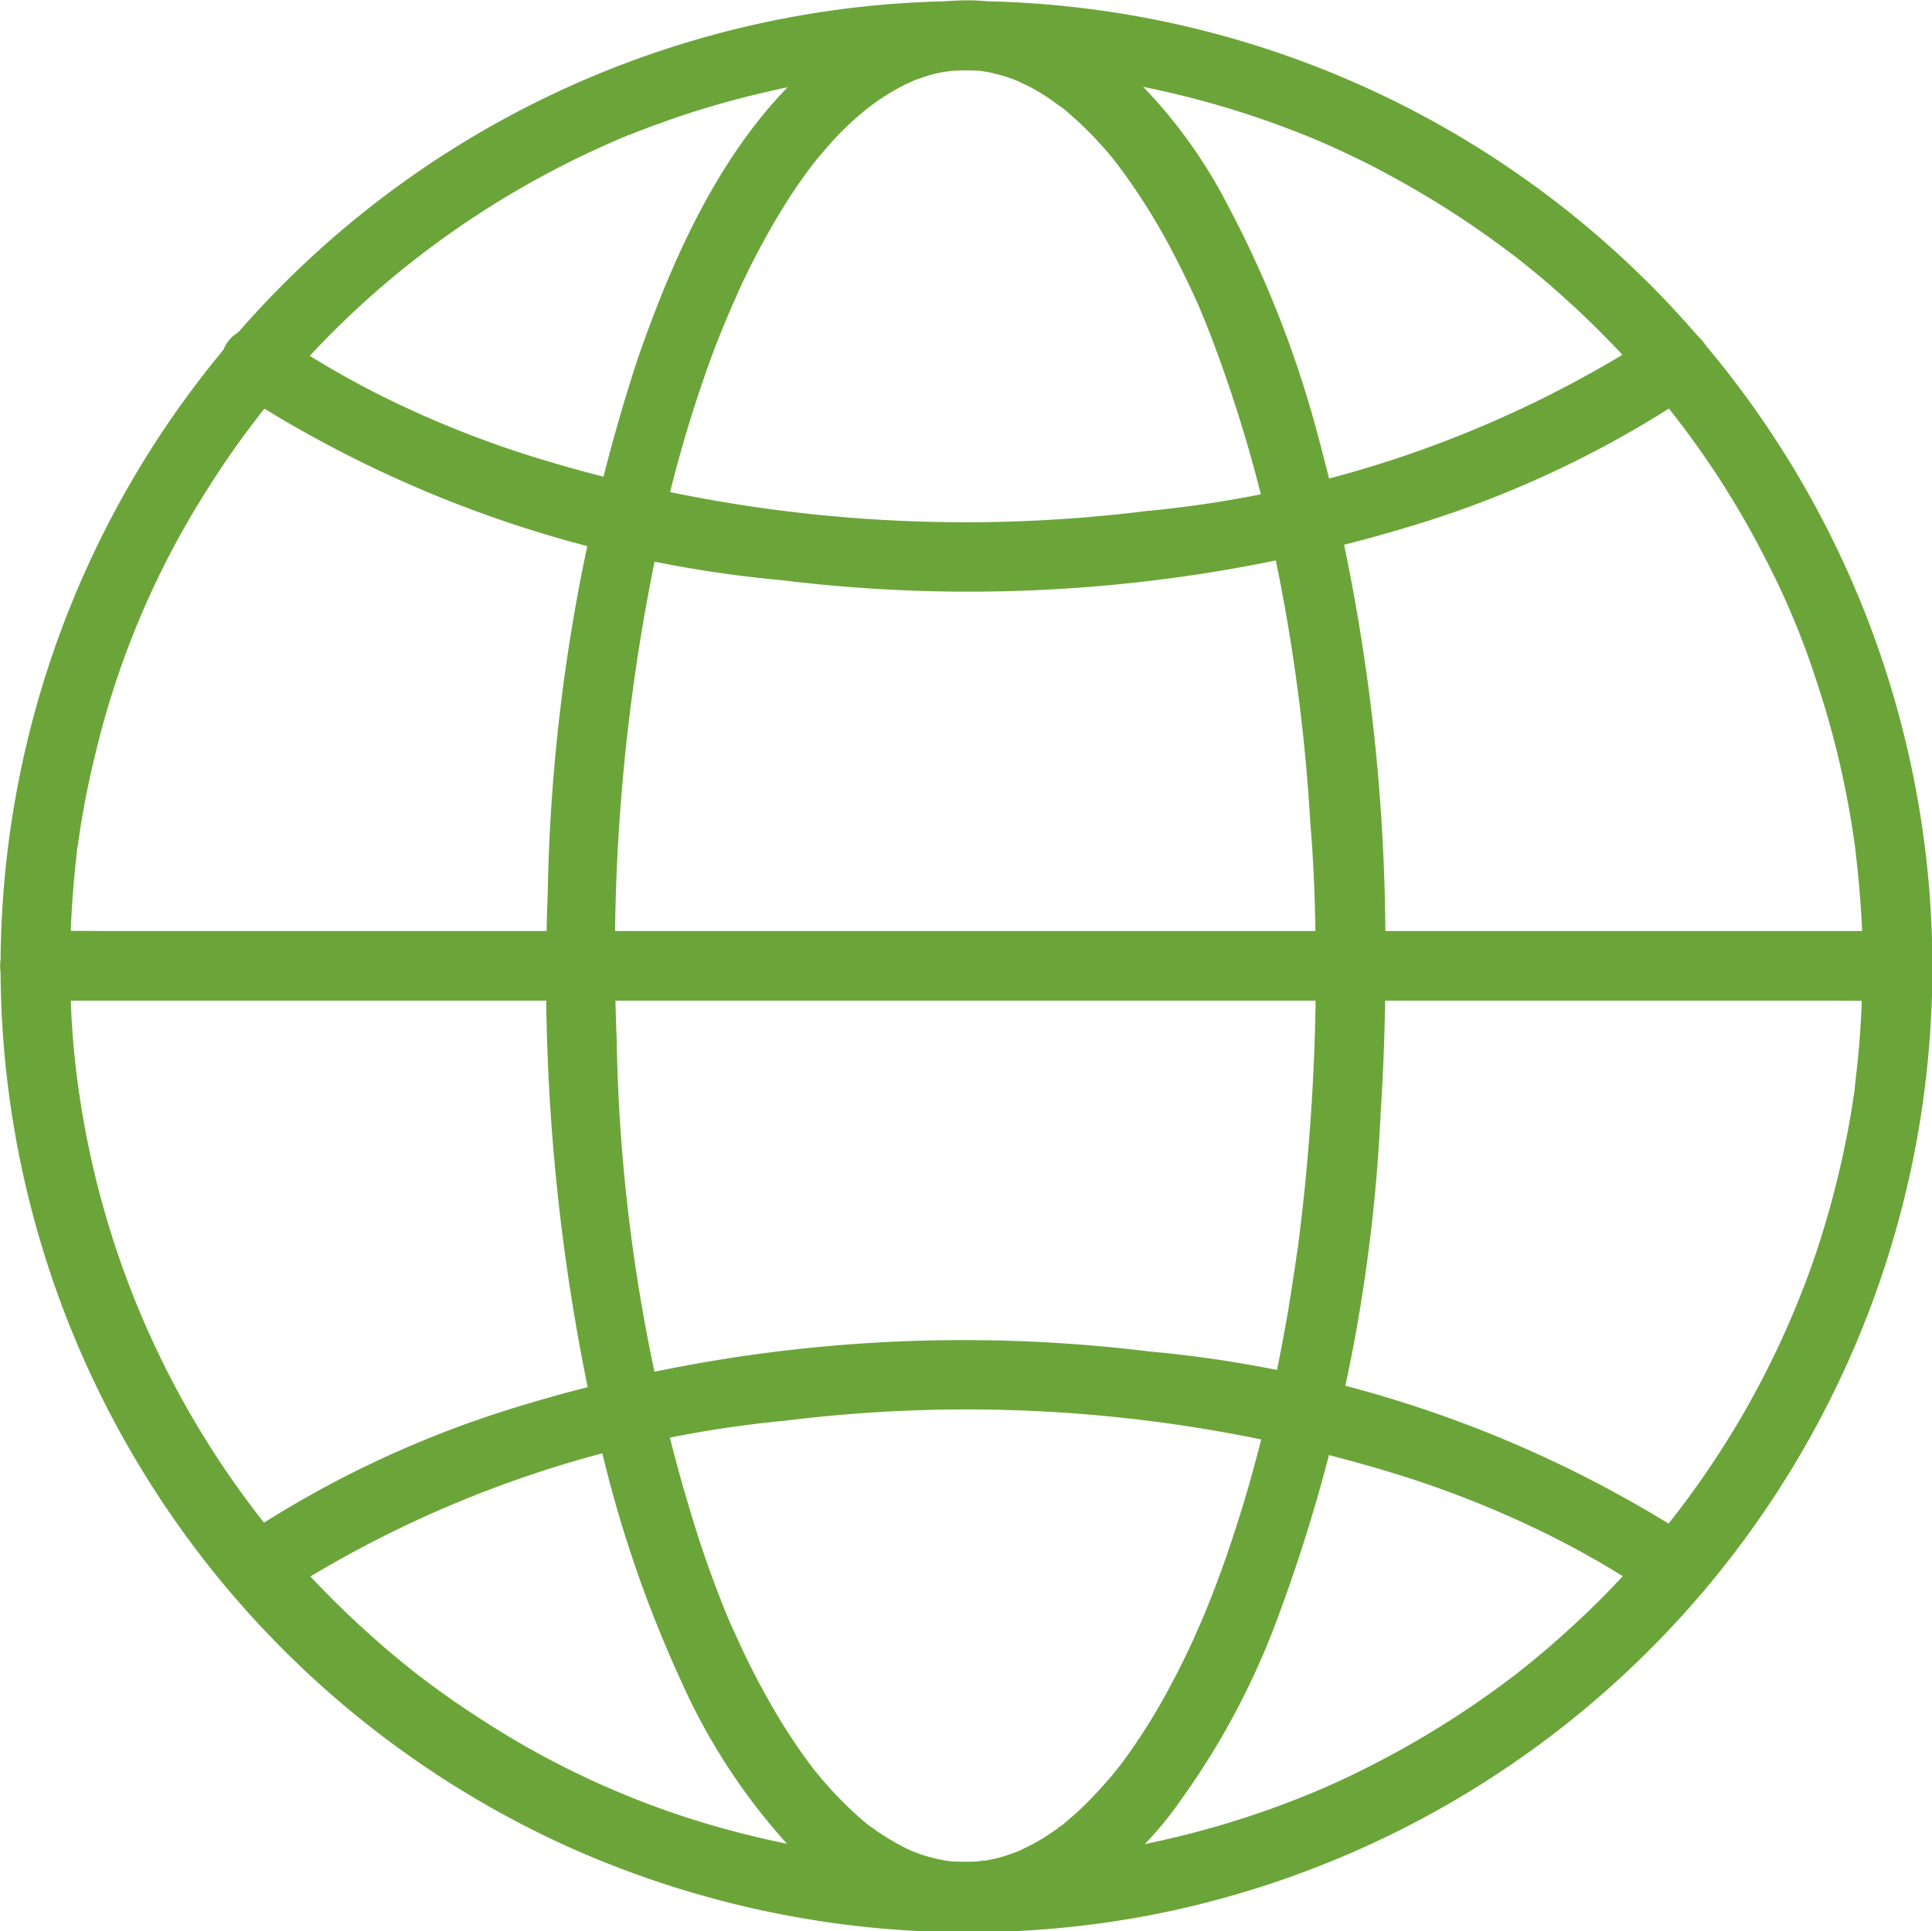 <svg id="Group_895" data-name="Group 895" xmlns="http://www.w3.org/2000/svg" width="36.794" height="36.784" viewBox="0 0 36.794 36.784">
  <g id="Group_362" data-name="Group 362" transform="translate(0 0)">
    <g id="Group_361" data-name="Group 361">
      <path id="Path_294" data-name="Path 294" d="M131.189,114.177c0,.486-.018.972-.057,1.459-.018.234-.044.468-.071.7,0,.049-.013.1-.018.146.013-.084,0,.035,0,.044-.022.146-.044.292-.066.433a17.927,17.927,0,0,1-.663,2.665,17.1,17.1,0,0,1-2.466,4.72c-.234.318-.473.614-.769.955-.278.318-.566.632-.866.933s-.61.588-.928.866c-.159.137-.323.274-.486.407-.08.062-.155.124-.234.186.075-.057-.013.013-.027.018-.062.049-.124.093-.186.141a17.829,17.829,0,0,1-2.183,1.383c-.376.2-.76.393-1.154.566-.318.141-.694.292-1.1.438a17.61,17.61,0,0,1-2.555.7c-.217.044-.433.08-.654.115l-.278.04c.124-.018-.106.013-.1.013l-.208.027c-.446.049-.9.084-1.344.1a18.5,18.5,0,0,1-2.709-.106c-.057-.009-.115-.013-.177-.022l-.066-.009c-.106-.013-.208-.031-.314-.049-.23-.035-.46-.075-.685-.124-.429-.084-.857-.186-1.277-.3a16.5,16.5,0,0,1-4.623-2.068q-.55-.351-1.074-.743c-.19-.141-.221-.168-.42-.327-.172-.141-.345-.283-.513-.433a18.1,18.1,0,0,1-1.786-1.8,17.178,17.178,0,0,1-4.022-9.688,17.921,17.921,0,0,1,.009-2.882q.027-.331.066-.663c0-.049.013-.1.018-.146-.013.115.018-.124.018-.115.018-.119.035-.243.057-.362.075-.455.172-.906.283-1.352a16.475,16.475,0,0,1,2.1-4.928,17.061,17.061,0,0,1,3.359-3.9,17.473,17.473,0,0,1,4.216-2.665c.062-.027.124-.053.186-.084.013,0,.115-.049.031-.013.093-.04.19-.08.283-.115q.318-.126.636-.239c.42-.15.844-.283,1.277-.4s.849-.212,1.282-.3c.46-.088.813-.141,1.207-.186a17.792,17.792,0,0,1,2.745-.093c.451.018.9.053,1.344.106.04,0,.3.04.208.027l.345.053c.23.035.46.08.685.124a17.687,17.687,0,0,1,2.515.7c.424.155.756.287,1.1.442.4.181.8.376,1.18.588a17.822,17.822,0,0,1,2.174,1.4l.106.08c.172.128-.049-.04.053.04.08.062.159.124.234.186.172.141.345.283.513.433.318.278.628.57.924.871a16.851,16.851,0,0,1,3.067,4.23,15.163,15.163,0,0,1,1,2.4,17.19,17.19,0,0,1,.663,2.74c.013.1.031.194.044.292.009.062.018.124.031.261q.04.331.066.663c.044.491.062.968.062,1.441a.663.663,0,1,0,1.326,0,18.424,18.424,0,0,0-3.553-10.864,18.394,18.394,0,0,0-33.183,9.441,18.393,18.393,0,0,0,10.846,18.223,18.6,18.6,0,0,0,11.116,1.238,18.4,18.4,0,0,0,14.536-15.085,18.865,18.865,0,0,0,.239-2.952.663.663,0,0,0-1.326,0Z" transform="translate(-95.721 -95.781)" fill="#6ba539"/>
    </g>
  </g>
  <g id="Group_364" data-name="Group 364" transform="translate(10.411 0)">
    <g id="Group_363" data-name="Group 363">
      <path id="Path_295" data-name="Path 295" d="M345.919,114.182a41.39,41.39,0,0,1-.345,5.383c.013-.093-.009.062-.013.08-.009.049-.013.1-.022.146-.013.1-.027.194-.044.292-.031.217-.066.433-.1.645-.071.407-.146.813-.23,1.22q-.232,1.134-.557,2.25c-.2.681-.424,1.357-.685,2.02-.058.146-.115.287-.177.433.053-.128-.04.1-.057.128-.035.075-.066.155-.1.23-.133.287-.27.57-.42.849a11.667,11.667,0,0,1-.9,1.45c-.035.049-.075.1-.111.146.111-.146-.022.027-.049.062-.08.1-.159.19-.243.283a7.124,7.124,0,0,1-.513.522c-.084.075-.168.146-.256.221-.128.106.062-.044-.018.013-.053.035-.1.075-.155.111a3.605,3.605,0,0,1-.535.314l-.128.062c-.164.075.119-.04-.018.009-.1.035-.194.071-.292.1s-.186.049-.278.066c-.044.009-.088.013-.133.022-.08.013,0-.035.075-.009-.022-.009-.075.009-.1.009a3.073,3.073,0,0,1-.57,0c-.168-.013.119.022.009,0-.044-.009-.088-.013-.133-.022-.1-.018-.2-.044-.3-.071s-.186-.062-.274-.093c-.137-.049.146.071-.018-.009-.049-.022-.1-.044-.141-.066a5.288,5.288,0,0,1-.548-.327,1.248,1.248,0,0,0-.124-.088c-.088-.062.035.031.044.035a.59.59,0,0,1-.062-.049c-.093-.075-.181-.15-.27-.234a7.156,7.156,0,0,1-.513-.522c-.084-.093-.163-.19-.243-.287-.027-.035-.141-.186-.035-.044-.044-.062-.093-.124-.137-.186-.159-.221-.309-.446-.455-.681a14.682,14.682,0,0,1-.849-1.609c-.031-.066-.062-.137-.093-.2-.013-.035-.111-.256-.057-.128-.066-.159-.133-.323-.194-.486-.124-.318-.239-.641-.349-.968a33.035,33.035,0,0,1-1.6-9.639,37.633,37.633,0,0,1,.994-10.311q.265-1.081.623-2.135c.11-.323.225-.645.354-.964.031-.08.066-.164.1-.243.013-.035.031-.071.044-.106.009-.018.053-.128.022-.053l.035-.08c.013-.035.031-.071.044-.1.035-.075.071-.155.1-.23a14.589,14.589,0,0,1,.853-1.6c.146-.239.3-.468.468-.694.013-.018.133-.177.071-.1s0,0,.018-.022.049-.057.071-.088c.084-.1.168-.2.256-.3a5.912,5.912,0,0,1,.5-.5c.08-.071.159-.137.239-.2.141-.115-.088.062.035-.027l.137-.1a4.563,4.563,0,0,1,.548-.323c.049-.022.1-.044.141-.066.1-.049-.155.057,0,0,.1-.035.195-.071.292-.1s.172-.044.261-.062c.044-.009.088-.013.133-.022.1-.018-.071.013-.075.009.022.009.075-.009.1-.009a3.731,3.731,0,0,1,.588,0c.155.013-.159-.031-.009,0,.044.009.088.013.133.022.1.022.2.044.3.075a2.88,2.88,0,0,1,.274.1c.1.035-.146-.066,0,0,.053.027.106.049.159.075a4.038,4.038,0,0,1,.53.323,1.246,1.246,0,0,0,.124.088c.111.08-.1-.08-.027-.022a.769.769,0,0,0,.062.049c.093.075.181.155.27.234a6.411,6.411,0,0,1,.513.526c.08.088.155.177.225.27.04.049.124.159.035.044.044.062.093.124.137.186a12.076,12.076,0,0,1,.9,1.458c.146.278.287.566.42.853.031.066.062.137.093.208.013.031.1.234.044.106.066.159.133.323.194.486a26.775,26.775,0,0,1,1.233,4.283,34.745,34.745,0,0,1,.65,4.981c.075.884.1,1.794.1,2.7a.663.663,0,0,0,1.326,0,37.164,37.164,0,0,0-1.4-10.528,20.525,20.525,0,0,0-1.6-3.96,9.5,9.5,0,0,0-2.051-2.683,4.691,4.691,0,0,0-2.647-1.211,4.045,4.045,0,0,0-2.6.734c-2.038,1.379-3.169,3.858-3.947,6.108a34.693,34.693,0,0,0-1.706,10.17,39.077,39.077,0,0,0,1.074,10.793,23.532,23.532,0,0,0,1.481,4.23,11.725,11.725,0,0,0,1.958,3.019,5.324,5.324,0,0,0,2.444,1.587,3.961,3.961,0,0,0,2.771-.292,6.6,6.6,0,0,0,2.316-2.06,14.537,14.537,0,0,0,1.808-3.355,31.746,31.746,0,0,0,2.011-9.754c.062-.933.088-1.865.093-2.8a.671.671,0,0,0-.663-.663A.678.678,0,0,0,345.919,114.182Z" transform="translate(-331.27 -95.787)" fill="#6ba539"/>
    </g>
  </g>
  <g id="Group_366" data-name="Group 366" transform="translate(0.003 17.729)">
    <g id="Group_365" data-name="Group 365">
      <path id="Path_296" data-name="Path 296" d="M96.449,498.241h34.028c.46,0,.919.009,1.379,0h.057a.663.663,0,1,0,0-1.326H97.885c-.46,0-.919-.009-1.379,0h-.057a.663.663,0,1,0,0,1.326Z" transform="translate(-95.785 -496.911)" fill="#6ba539"/>
    </g>
  </g>
  <g id="Group_368" data-name="Group 368" transform="translate(4.231 6.241)">
    <g id="Group_367" data-name="Group 367">
      <path id="Path_297" data-name="Path 297" d="M218.795,237.078a21.554,21.554,0,0,1-9.754,3.4,27.834,27.834,0,0,1-11.624-1.021,19.513,19.513,0,0,1-2.616-1.021,17.237,17.237,0,0,1-2.351-1.352.663.663,0,1,0-.667,1.145,22.857,22.857,0,0,0,10.347,3.567,29.05,29.05,0,0,0,12.088-1.07,19.952,19.952,0,0,0,5.246-2.5.678.678,0,0,0,.239-.906.669.669,0,0,0-.906-.239Z" transform="translate(-191.452 -236.984)" fill="#6ba539"/>
    </g>
  </g>
  <g id="Group_370" data-name="Group 370" transform="translate(4.229 25.531)">
    <g id="Group_369" data-name="Group 369">
      <path id="Path_298" data-name="Path 298" d="M192.391,678.378a21.554,21.554,0,0,1,9.754-3.4A27.835,27.835,0,0,1,213.769,676a19.537,19.537,0,0,1,2.616,1.021,17.231,17.231,0,0,1,2.351,1.353.663.663,0,1,0,.667-1.145,22.857,22.857,0,0,0-10.347-3.567,29.021,29.021,0,0,0-12.084,1.07,19.907,19.907,0,0,0-5.251,2.5.678.678,0,0,0-.239.906.669.669,0,0,0,.906.239Z" transform="translate(-191.397 -673.452)" fill="#6ba539"/>
    </g>
  </g>
</svg>
